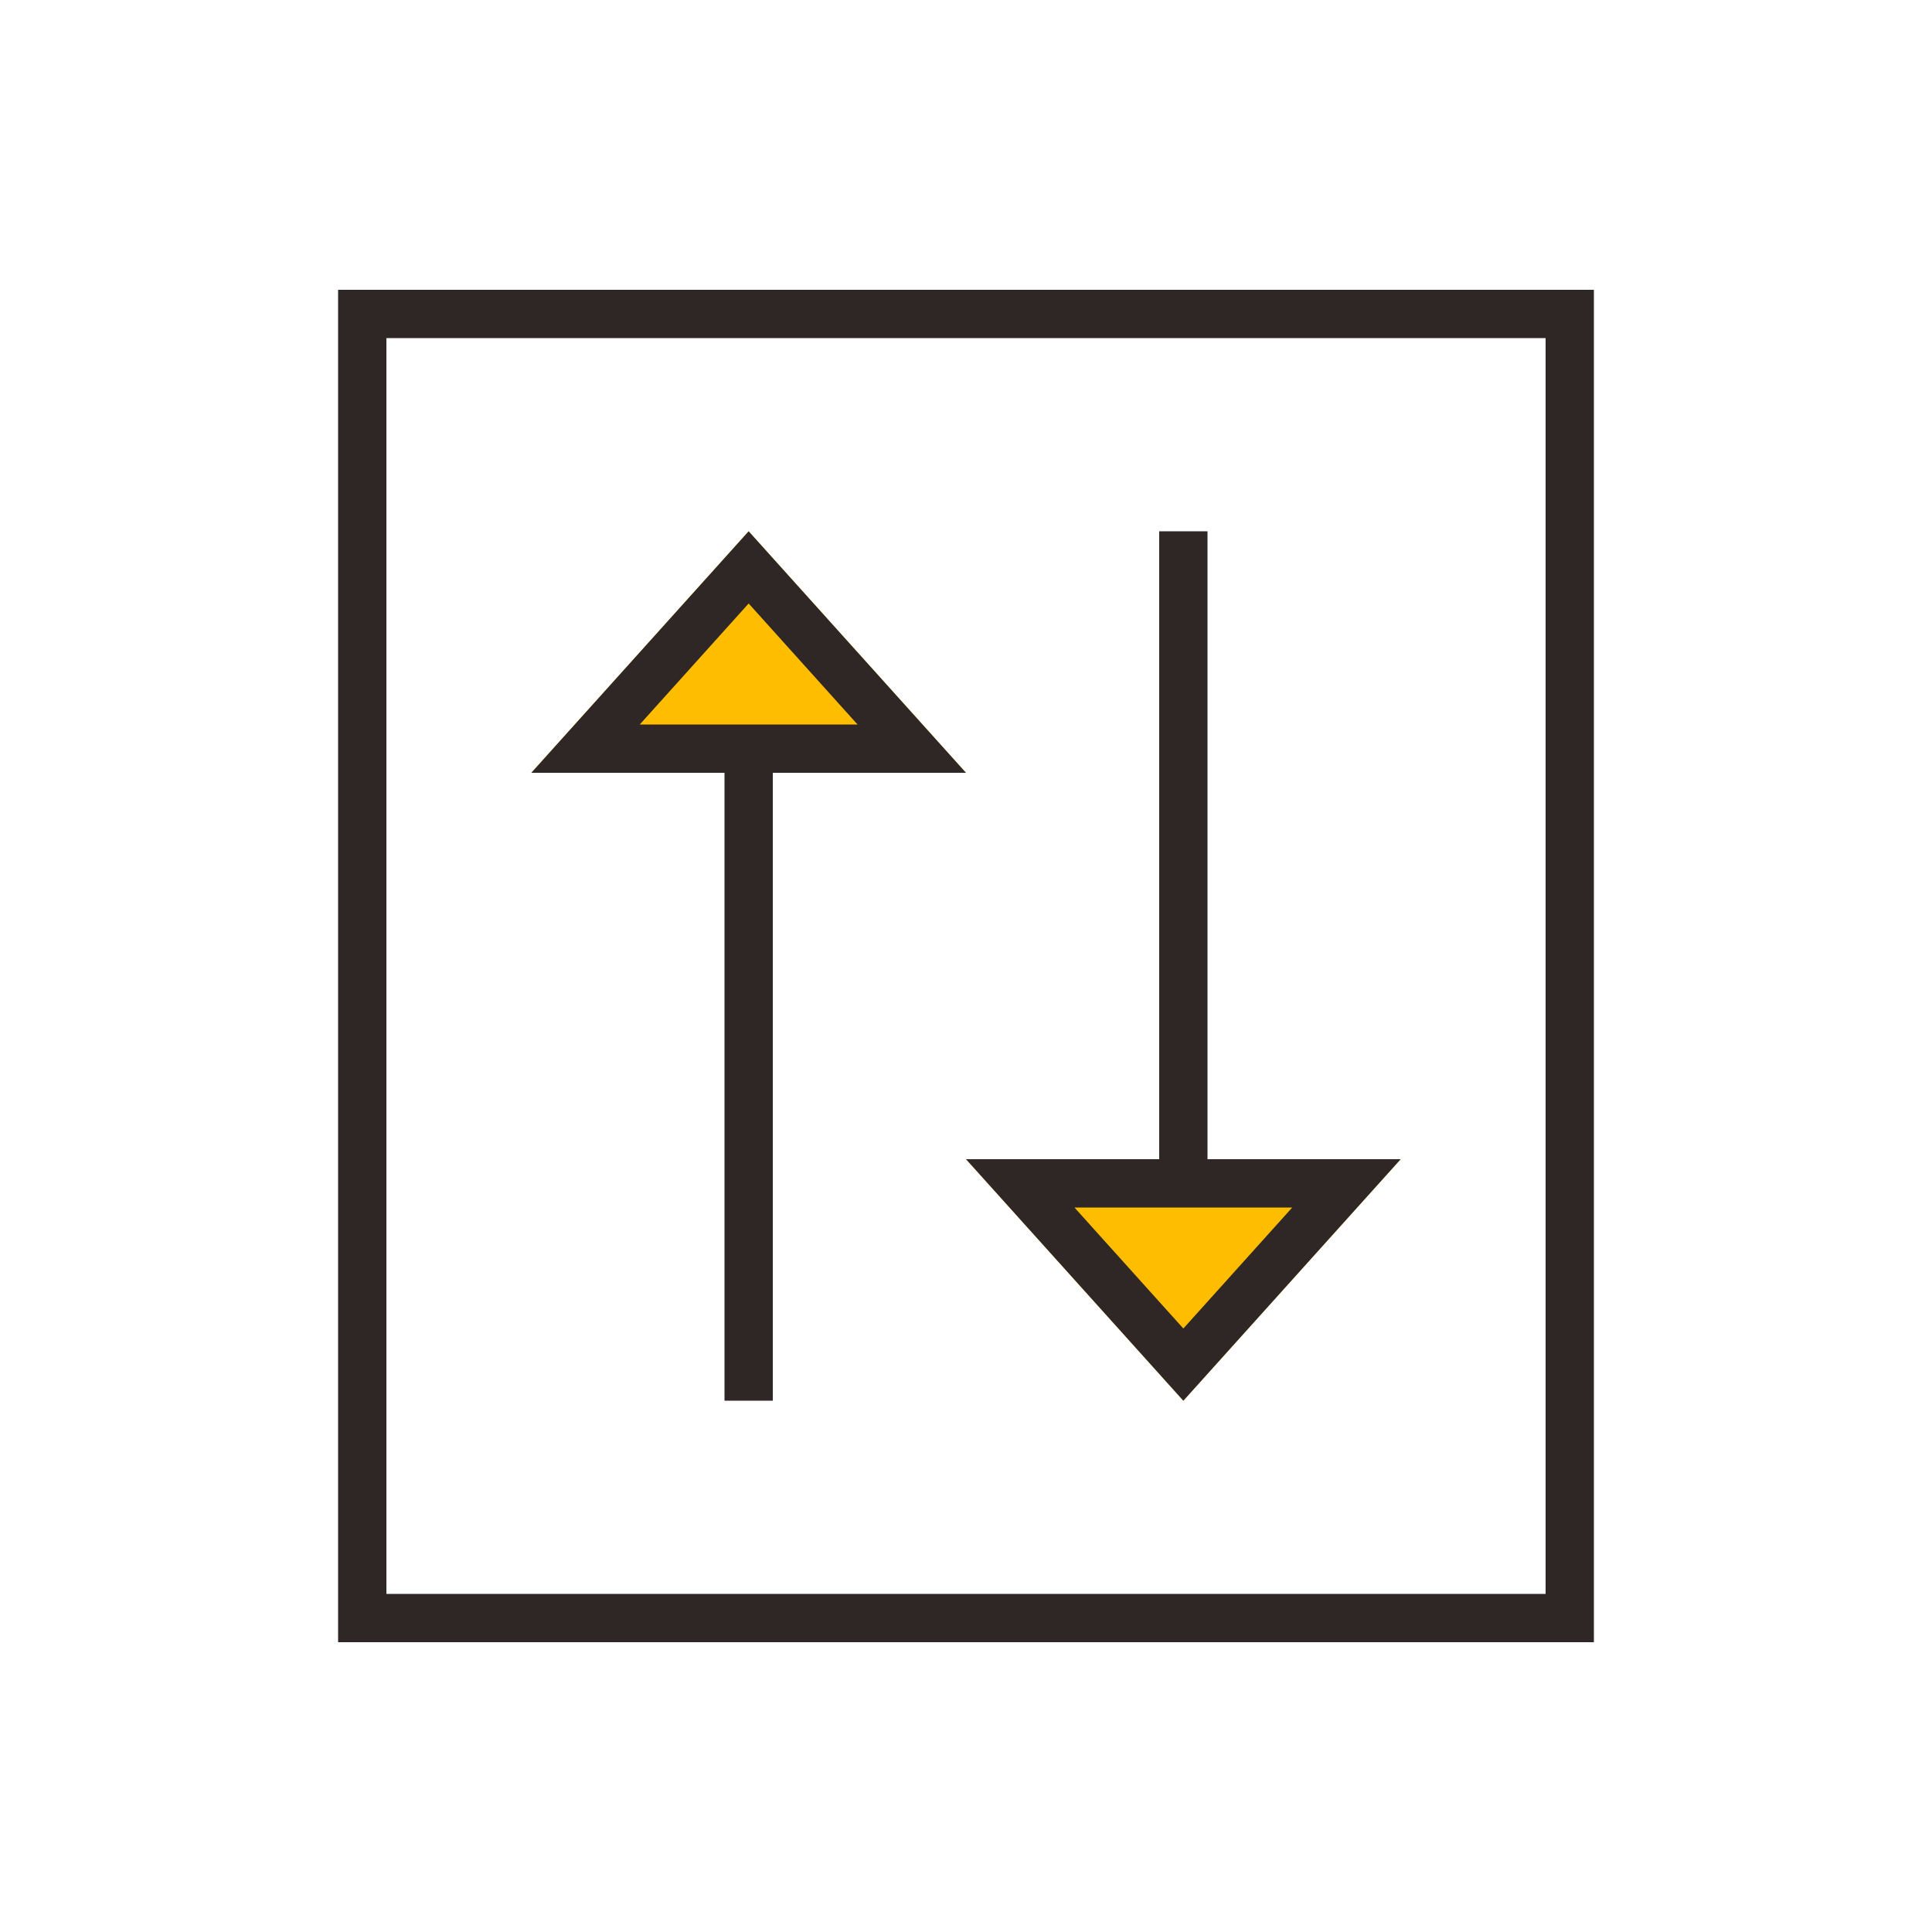 <?xml version="1.0" encoding="UTF-8" standalone="no"?>
<svg width="40px" height="40px" viewBox="0 0 40 40" version="1.1" xmlns="http://www.w3.org/2000/svg" xmlns:xlink="http://www.w3.org/1999/xlink">
    <!-- Generator: Sketch 49.3 (51167) - http://www.bohemiancoding.com/sketch -->
    <title>YFWQ_GN_lhtzpz</title>
    <desc>Created with Sketch.</desc>
    <defs>
        <polygon id="path-1" points="4.5 0 9 5 0 5"></polygon>
        <polygon id="path-2" points="4.5 0 9 5 0 5"></polygon>
    </defs>
    <g id="Page-1" stroke="none" stroke-width="1" fill="none" fill-rule="evenodd">
        <g id="云服务器ECS" transform="translate(-150, -2307)">
            <g id="Group-11" transform="translate(120, 1852)">
                <g id="Group-4-Copy-2" transform="translate(30, 455)">
                    <rect id="Rectangle-9" stroke="#2F2725" x="7.5" y="6.5" width="25" height="27"></rect>
                    <g id="Group-13" transform="translate(11, 11)">
                        <rect id="Rectangle-12" fill="#2F2725" x="4" y="5" width="1" height="13"></rect>
                        <g id="Triangle-3" transform="translate(4.5, 2.5) scale(-1, 1) translate(-4.5, -2.5) ">
                            <use fill="#FFBD00" fill-rule="evenodd" xlink:href="#path-1"></use>
                            <path stroke="#2F2725" stroke-width="1" d="M4.5,0.747 L1.123,4.5 L7.877,4.5 L4.5,0.747 Z"></path>
                        </g>
                    </g>
                    <g id="Group-13-Copy" transform="translate(24.5, 20) scale(1, -1) translate(-24.5, -20) translate(20, 11)">
                        <rect id="Rectangle-12" fill="#2F2725" x="4" y="5" width="1" height="13"></rect>
                        <g id="Triangle-3" transform="translate(4.5, 2.5) scale(-1, 1) translate(-4.5, -2.5) ">
                            <use fill="#FFBD00" fill-rule="evenodd" xlink:href="#path-2"></use>
                            <path stroke="#2F2725" stroke-width="1" d="M4.5,0.747 L1.123,4.5 L7.877,4.5 L4.5,0.747 Z"></path>
                        </g>
                    </g>
                </g>
            </g>
        </g>
    </g>
</svg>